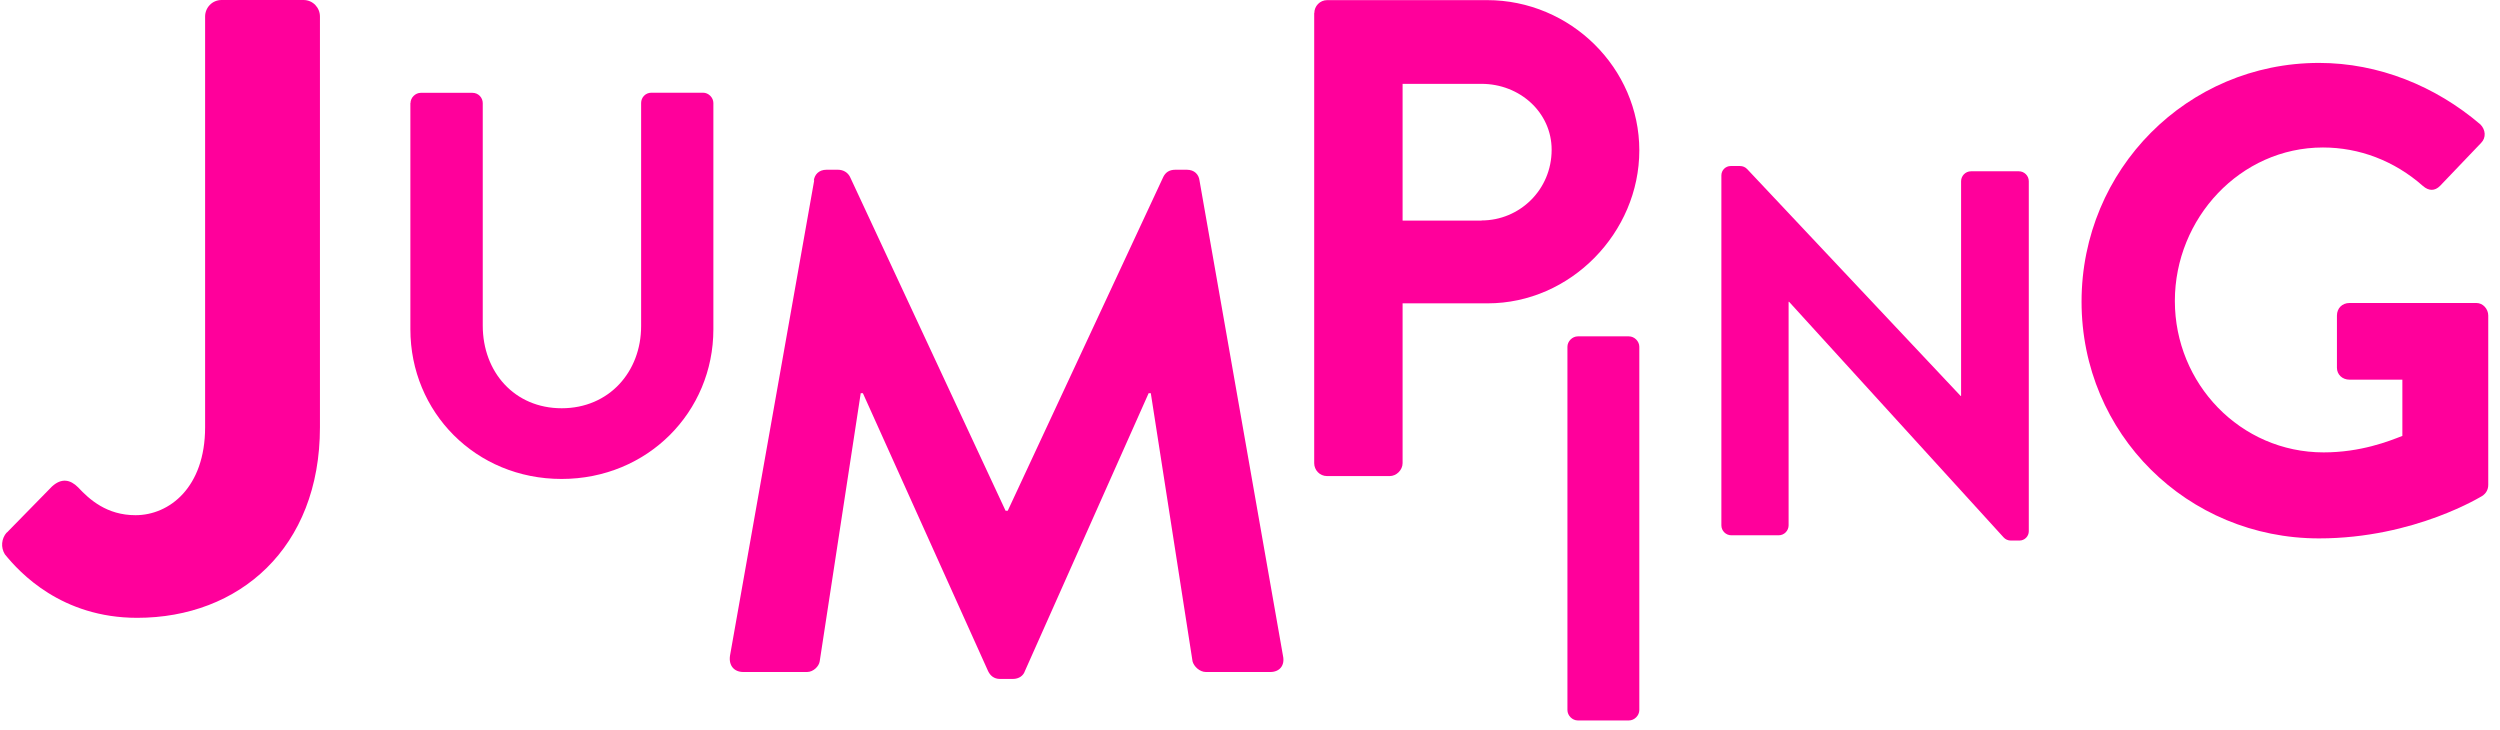 <?xml version="1.0" encoding="utf-8"?>
<svg xmlns="http://www.w3.org/2000/svg" width="209" height="61" viewBox="0 0 209 61" fill="none">
<path d="M0.567 44.53L4.347 40.67C5.147 39.94 5.877 40.09 6.527 40.74C7.477 41.76 8.927 43.07 11.327 43.07C14.167 43.07 17.147 40.74 17.147 35.72V1.38C17.147 0.65 17.727 0 18.527 0H25.367C26.167 0 26.747 0.65 26.747 1.38V35.72C26.747 45.83 19.977 51.65 11.467 51.65C5.137 51.65 1.647 47.87 0.407 46.34C0.047 45.76 0.117 45.03 0.557 44.52L0.567 44.53Z" fill="#FF009B"/>
<path d="M34.318 8.62C34.318 8.16 34.728 7.76 35.178 7.76H39.498C39.998 7.76 40.358 8.17 40.358 8.62V27.22C40.358 31.09 42.998 34.13 46.958 34.13C50.918 34.13 53.598 31.08 53.598 27.26V8.61C53.598 8.15 53.958 7.75 54.458 7.75H58.778C59.238 7.75 59.638 8.16 59.638 8.61V27.53C59.638 34.44 54.138 40.04 46.948 40.04C39.758 40.04 34.308 34.45 34.308 27.53V8.61L34.318 8.62Z" fill="#FF009B"/>
<path d="M68.037 15.08C68.097 14.61 68.447 14.19 69.097 14.19H70.047C70.517 14.19 70.877 14.43 71.057 14.78L84.067 42.7H84.247L97.257 14.78C97.437 14.43 97.727 14.19 98.267 14.19H99.217C99.867 14.19 100.217 14.6 100.277 15.08L107.257 54.82C107.437 55.65 106.957 56.18 106.197 56.18H100.817C100.287 56.18 99.807 55.71 99.697 55.29L96.207 32.87H96.027L85.677 56.11C85.557 56.47 85.207 56.76 84.667 56.76H83.607C83.077 56.76 82.777 56.46 82.607 56.11L72.137 32.87H71.957L68.527 55.29C68.467 55.7 67.997 56.18 67.467 56.18H62.147C61.377 56.18 60.907 55.65 61.027 54.82L68.067 15.08H68.037Z" fill="#FF009B"/>
<path d="M109.877 1.09C109.877 0.52 110.337 0.01 110.957 0.01H124.317C131.307 0.01 137.047 5.7 137.047 12.57C137.047 19.44 131.307 25.36 124.367 25.36H117.257V38.72C117.257 39.29 116.747 39.8 116.177 39.8H110.947C110.317 39.8 109.867 39.29 109.867 38.72V1.09H109.877ZM123.857 18.43C127.037 18.43 129.717 15.87 129.717 12.52C129.717 9.39 127.047 7.01 123.857 7.01H117.257V18.44H123.857V18.43Z" fill="#FF009B"/>
<path d="M131.037 28.99C131.037 28.53 131.447 28.12 131.907 28.12H136.177C136.637 28.12 137.047 28.53 137.047 28.99V59.36C137.047 59.82 136.637 60.23 136.177 60.23H131.907C131.447 60.23 131.037 59.82 131.037 59.36V28.99Z" fill="#FF009B"/>
<path d="M193.868 5.26C198.848 5.26 203.598 7.19 207.358 10.4C207.798 10.84 207.858 11.51 207.418 11.95L203.988 15.54C203.548 15.98 203.048 15.98 202.548 15.54C200.168 13.44 197.238 12.33 194.198 12.33C187.288 12.33 181.818 18.25 181.818 25.16C181.818 32.07 187.288 37.82 194.258 37.82C197.358 37.82 199.728 36.88 200.838 36.44V31.74H196.418C195.808 31.74 195.368 31.3 195.368 30.75V26.38C195.368 25.77 195.808 25.33 196.418 25.33H207.028C207.578 25.33 208.018 25.83 208.018 26.38V40.53C208.018 40.97 207.798 41.25 207.578 41.42C207.578 41.42 201.888 45.01 193.868 45.01C182.868 45.01 174.018 36.28 174.018 25.22C174.018 14.16 182.868 5.26 193.868 5.26Z" fill="#FF009B"/>
<path d="M143.907 14.66C143.907 14.23 144.257 13.88 144.687 13.88H145.467C145.697 13.88 145.907 13.97 146.067 14.14L163.907 33.1H163.947V15.15C163.947 14.72 164.297 14.32 164.777 14.32H168.777C169.227 14.32 169.607 14.69 169.607 15.15V44.41C169.607 44.84 169.257 45.19 168.827 45.19H168.097C167.867 45.19 167.647 45.09 167.497 44.92L149.567 25.23H149.527V43.92C149.527 44.35 149.177 44.75 148.697 44.75H144.737C144.287 44.75 143.907 44.38 143.907 43.92V14.66Z" fill="#FF009B"/>
</svg>
